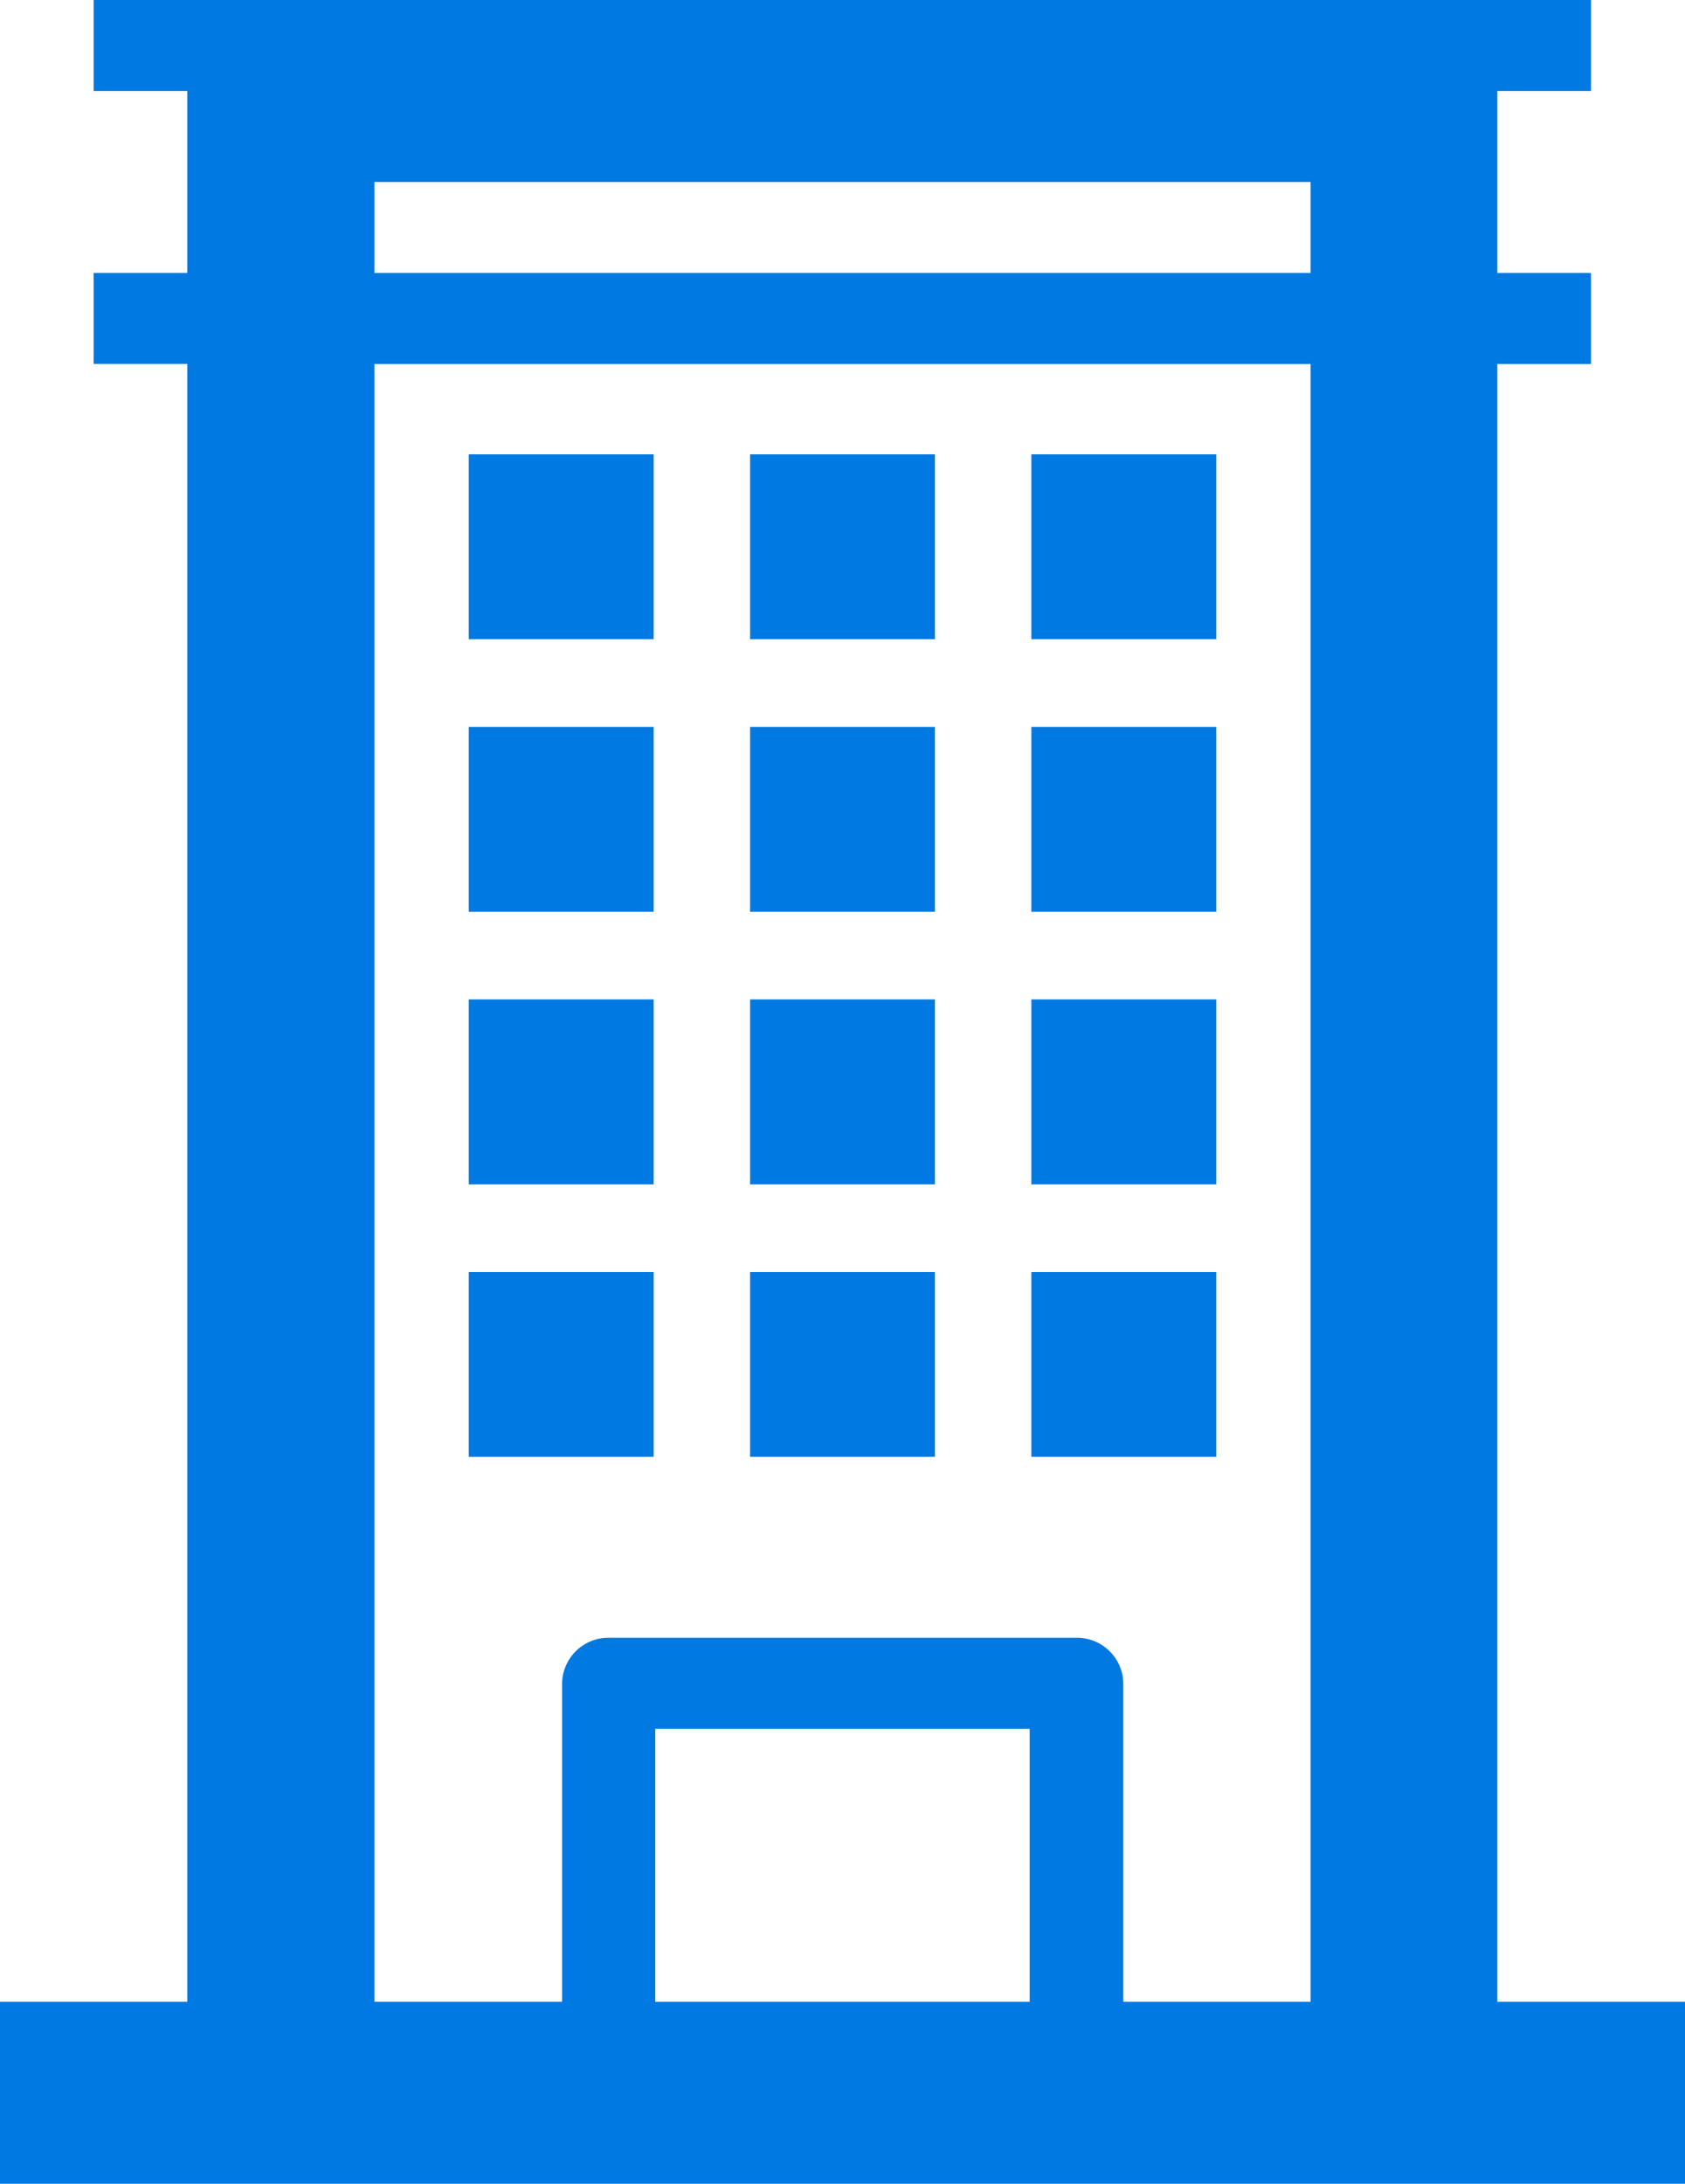 <?xml version="1.0" encoding="UTF-8"?>
<svg xmlns="http://www.w3.org/2000/svg" width="16.88" height="21.874" viewBox="0 0 16.88 21.874">
  <g transform="translate(0 0)">
    <path d="M18,20.051V3.646h.938V2.734H18V.911h.938V0h-15V.911h.938V2.734H3.938v.911h.938V20.051H3v1.823H19.88V20.051ZM6.751,1.823h9.378v.911H6.751Zm0,1.823h9.378V20.051H14.253v-3.19a.464.464,0,0,0-.469-.456H9.1a.464.464,0,0,0-.469.456v3.19H6.751Zm6.564,16.405H9.564V17.317h3.751Z" transform="translate(-3 0)" fill="#0079e2"></path>
    <path d="M8,5H9.852V6.852H8Z" transform="translate(-3.304 -0.449)" fill="#0079e2"></path>
    <path d="M11,5h1.852V6.852H11Z" transform="translate(-3.486 -0.449)" fill="#0079e2"></path>
    <path d="M14,5h1.852V6.852H14Z" transform="translate(-3.668 -0.449)" fill="#0079e2"></path>
    <path d="M8,8H9.852V9.852H8Z" transform="translate(-3.304 -0.719)" fill="#0079e2"></path>
    <path d="M11,8h1.852V9.852H11Z" transform="translate(-3.486 -0.719)" fill="#0079e2"></path>
    <path d="M14,8h1.852V9.852H14Z" transform="translate(-3.668 -0.719)" fill="#0079e2"></path>
    <path d="M8,11H9.852v1.852H8Z" transform="translate(-3.304 -0.989)" fill="#0079e2"></path>
    <path d="M11,11h1.852v1.852H11Z" transform="translate(-3.486 -0.989)" fill="#0079e2"></path>
    <path d="M14,11h1.852v1.852H14Z" transform="translate(-3.668 -0.989)" fill="#0079e2"></path>
    <path d="M8,14H9.852v1.852H8Z" transform="translate(-3.304 -1.259)" fill="#0079e2"></path>
    <path d="M11,14h1.852v1.852H11Z" transform="translate(-3.486 -1.259)" fill="#0079e2"></path>
    <path d="M14,14h1.852v1.852H14Z" transform="translate(-3.668 -1.259)" fill="#0079e2"></path>
  </g>
</svg>
